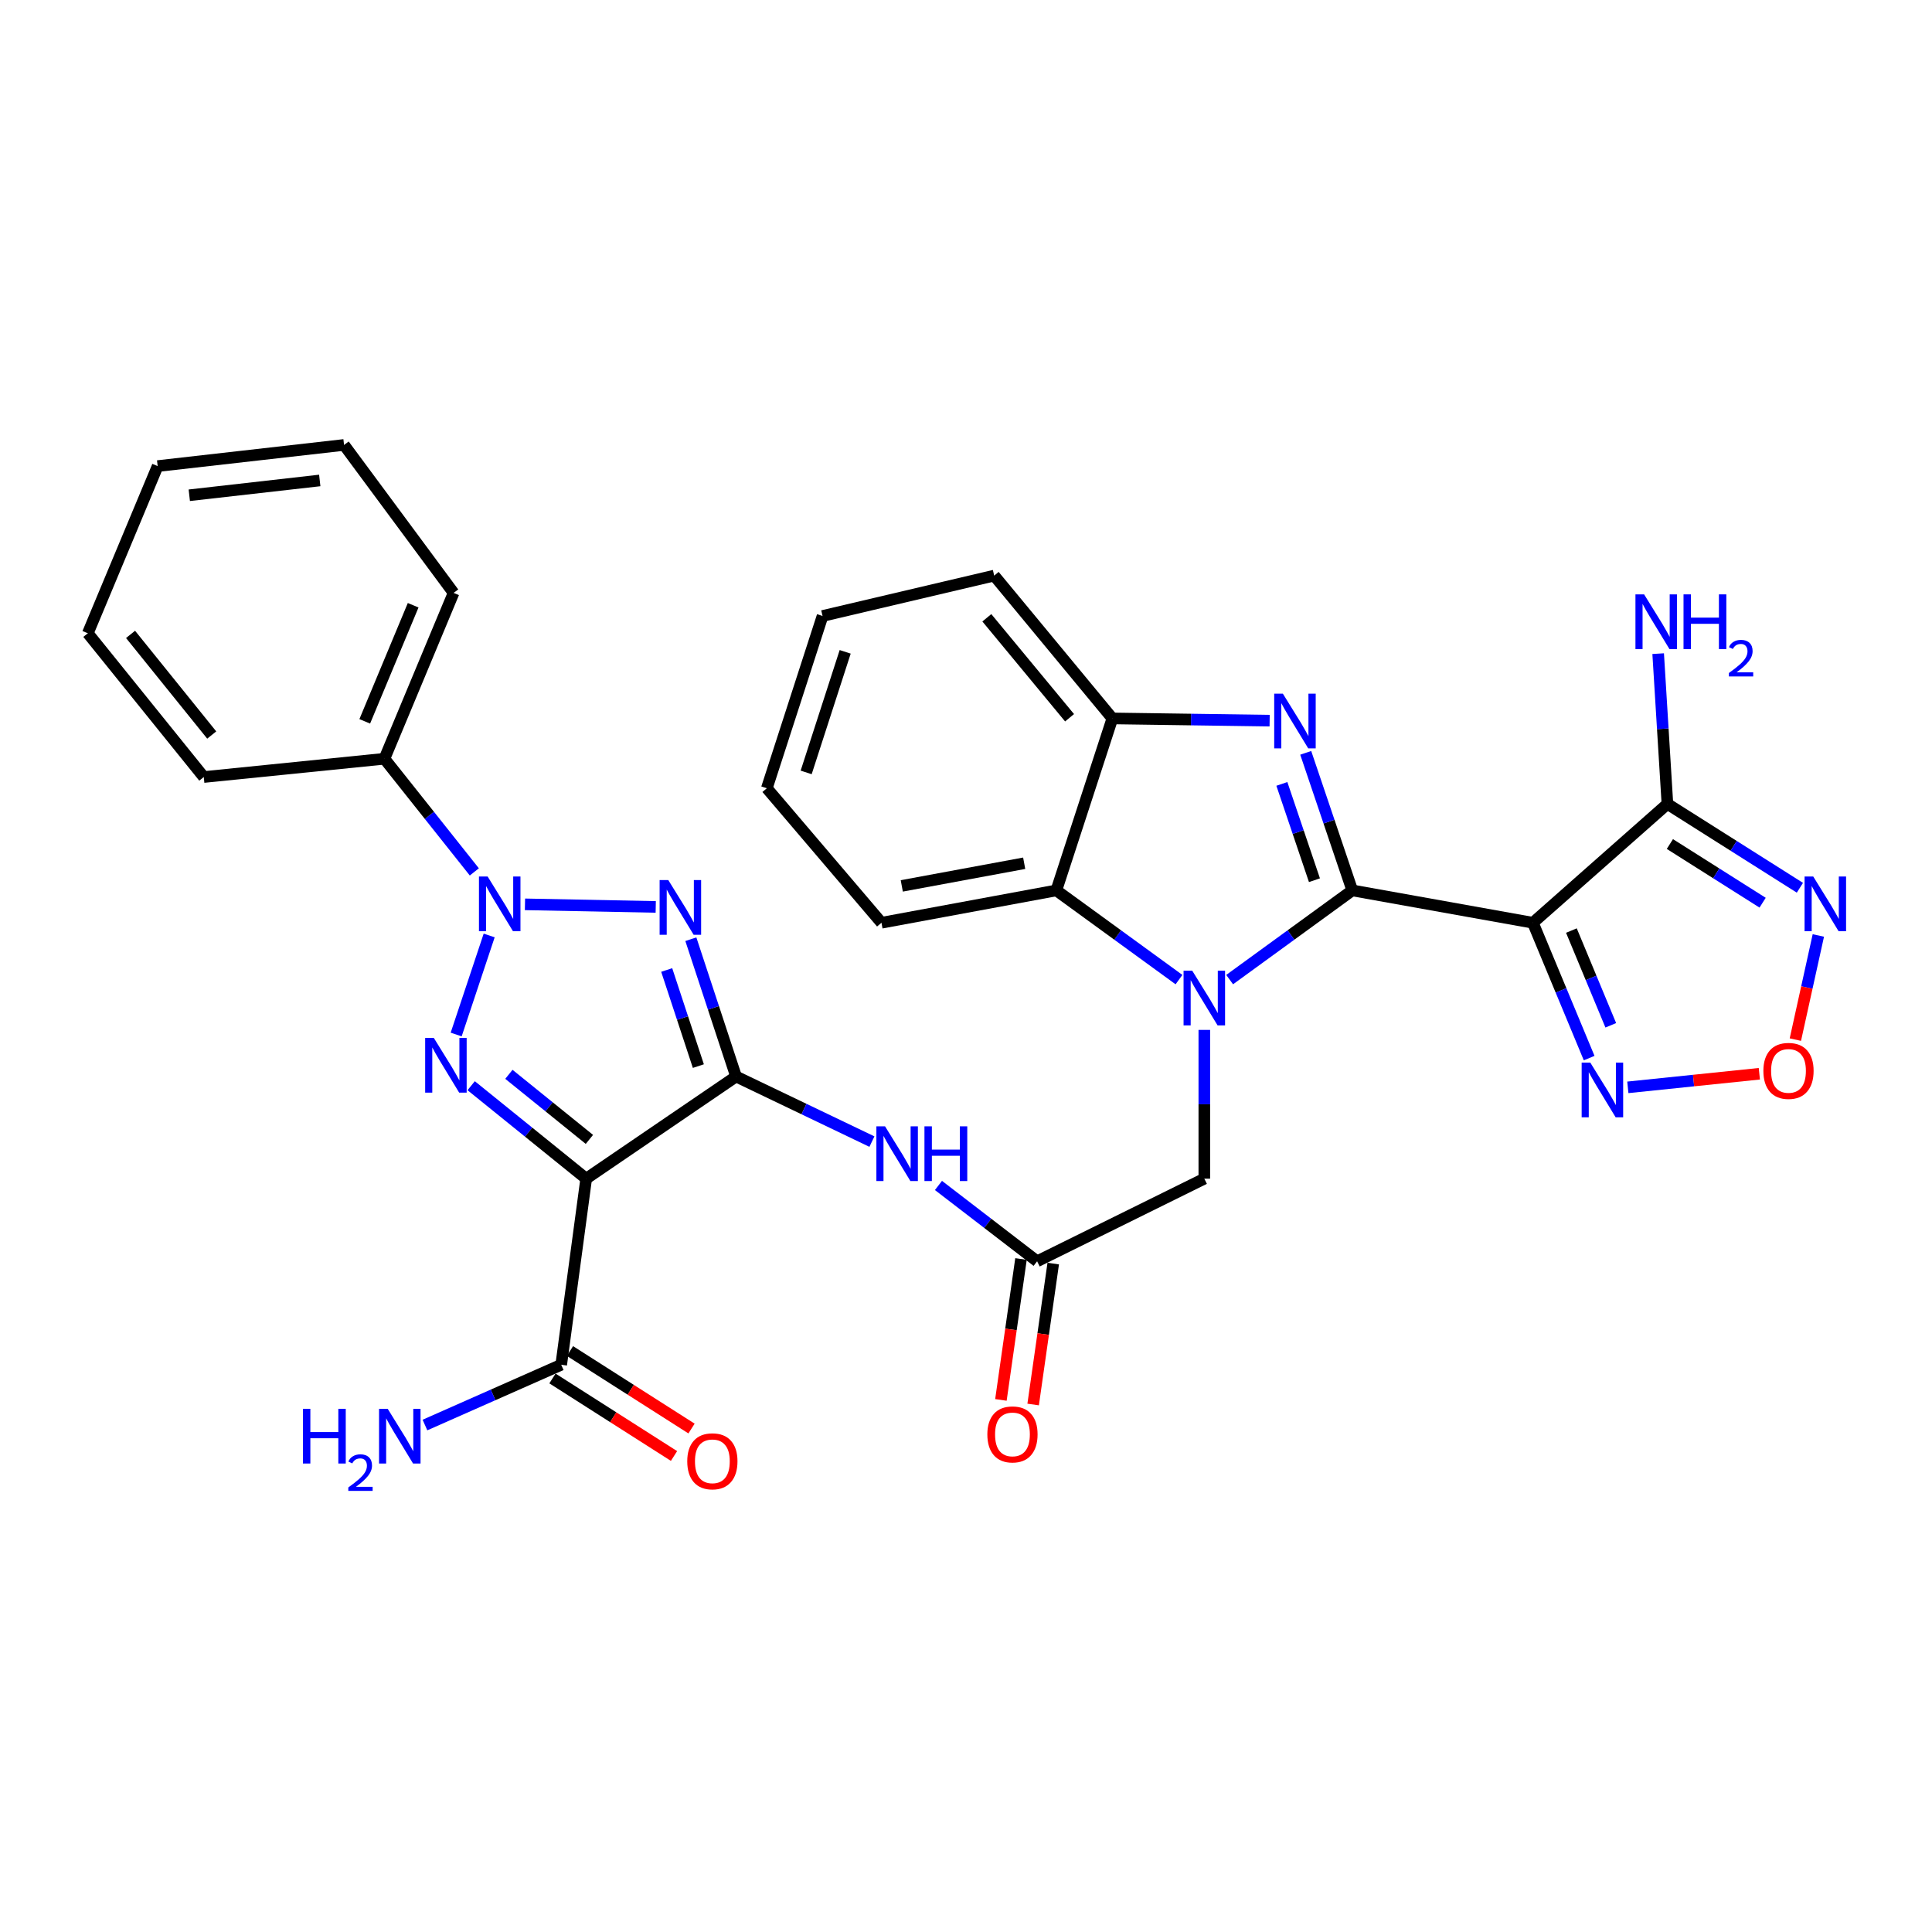 <?xml version='1.0' encoding='iso-8859-1'?>
<svg version='1.1' baseProfile='full'
              xmlns='http://www.w3.org/2000/svg'
                      xmlns:rdkit='http://www.rdkit.org/xml'
                      xmlns:xlink='http://www.w3.org/1999/xlink'
                  xml:space='preserve'
width='1000px' height='1000px' viewBox='0 0 1000 1000'>
<!-- END OF HEADER -->
<rect style='opacity:1.0;fill:#FFFFFF;stroke:none' width='1000' height='1000' x='0' y='0'> </rect>
<path class='bond-1' d='M 699.935,460.871 L 668.197,483.956' style='fill:none;fill-rule:evenodd;stroke:#000000;stroke-width:6px;stroke-linecap:butt;stroke-linejoin:miter;stroke-opacity:1' />
<path class='bond-1' d='M 668.197,483.956 L 636.46,507.041' style='fill:none;fill-rule:evenodd;stroke:#0000FF;stroke-width:6px;stroke-linecap:butt;stroke-linejoin:miter;stroke-opacity:1' />
<path class='bond-6' d='M 699.935,460.871 L 793.425,477.619' style='fill:none;fill-rule:evenodd;stroke:#000000;stroke-width:6px;stroke-linecap:butt;stroke-linejoin:miter;stroke-opacity:1' />
<path class='bond-7' d='M 699.935,460.871 L 687.888,425.269' style='fill:none;fill-rule:evenodd;stroke:#000000;stroke-width:6px;stroke-linecap:butt;stroke-linejoin:miter;stroke-opacity:1' />
<path class='bond-7' d='M 687.888,425.269 L 675.84,389.668' style='fill:none;fill-rule:evenodd;stroke:#0000FF;stroke-width:6px;stroke-linecap:butt;stroke-linejoin:miter;stroke-opacity:1' />
<path class='bond-7' d='M 680.358,455.592 L 671.925,430.671' style='fill:none;fill-rule:evenodd;stroke:#000000;stroke-width:6px;stroke-linecap:butt;stroke-linejoin:miter;stroke-opacity:1' />
<path class='bond-7' d='M 671.925,430.671 L 663.492,405.75' style='fill:none;fill-rule:evenodd;stroke:#0000FF;stroke-width:6px;stroke-linecap:butt;stroke-linejoin:miter;stroke-opacity:1' />
<path class='bond-0' d='M 380.985,557.198 L 416.144,574.045' style='fill:none;fill-rule:evenodd;stroke:#000000;stroke-width:6px;stroke-linecap:butt;stroke-linejoin:miter;stroke-opacity:1' />
<path class='bond-0' d='M 416.144,574.045 L 451.304,590.892' style='fill:none;fill-rule:evenodd;stroke:#0000FF;stroke-width:6px;stroke-linecap:butt;stroke-linejoin:miter;stroke-opacity:1' />
<path class='bond-3' d='M 380.985,557.198 L 369.283,521.666' style='fill:none;fill-rule:evenodd;stroke:#000000;stroke-width:6px;stroke-linecap:butt;stroke-linejoin:miter;stroke-opacity:1' />
<path class='bond-3' d='M 369.283,521.666 L 357.581,486.135' style='fill:none;fill-rule:evenodd;stroke:#0000FF;stroke-width:6px;stroke-linecap:butt;stroke-linejoin:miter;stroke-opacity:1' />
<path class='bond-3' d='M 361.468,551.81 L 353.277,526.938' style='fill:none;fill-rule:evenodd;stroke:#000000;stroke-width:6px;stroke-linecap:butt;stroke-linejoin:miter;stroke-opacity:1' />
<path class='bond-3' d='M 353.277,526.938 L 345.085,502.066' style='fill:none;fill-rule:evenodd;stroke:#0000FF;stroke-width:6px;stroke-linecap:butt;stroke-linejoin:miter;stroke-opacity:1' />
<path class='bond-5' d='M 380.985,557.198 L 303.41,610.075' style='fill:none;fill-rule:evenodd;stroke:#000000;stroke-width:6px;stroke-linecap:butt;stroke-linejoin:miter;stroke-opacity:1' />
<path class='bond-12' d='M 610.244,507.042 L 578.502,483.956' style='fill:none;fill-rule:evenodd;stroke:#0000FF;stroke-width:6px;stroke-linecap:butt;stroke-linejoin:miter;stroke-opacity:1' />
<path class='bond-12' d='M 578.502,483.956 L 546.76,460.871' style='fill:none;fill-rule:evenodd;stroke:#000000;stroke-width:6px;stroke-linecap:butt;stroke-linejoin:miter;stroke-opacity:1' />
<path class='bond-17' d='M 623.352,533.073 L 623.352,571.574' style='fill:none;fill-rule:evenodd;stroke:#0000FF;stroke-width:6px;stroke-linecap:butt;stroke-linejoin:miter;stroke-opacity:1' />
<path class='bond-17' d='M 623.352,571.574 L 623.352,610.075' style='fill:none;fill-rule:evenodd;stroke:#000000;stroke-width:6px;stroke-linecap:butt;stroke-linejoin:miter;stroke-opacity:1' />
<path class='bond-2' d='M 271.728,468.085 L 339.408,469.419' style='fill:none;fill-rule:evenodd;stroke:#0000FF;stroke-width:6px;stroke-linecap:butt;stroke-linejoin:miter;stroke-opacity:1' />
<path class='bond-18' d='M 245.512,451.294 L 222.243,422.013' style='fill:none;fill-rule:evenodd;stroke:#0000FF;stroke-width:6px;stroke-linecap:butt;stroke-linejoin:miter;stroke-opacity:1' />
<path class='bond-18' d='M 222.243,422.013 L 198.975,392.733' style='fill:none;fill-rule:evenodd;stroke:#000000;stroke-width:6px;stroke-linecap:butt;stroke-linejoin:miter;stroke-opacity:1' />
<path class='bond-35' d='M 253.198,484.189 L 236.114,535.462' style='fill:none;fill-rule:evenodd;stroke:#0000FF;stroke-width:6px;stroke-linecap:butt;stroke-linejoin:miter;stroke-opacity:1' />
<path class='bond-4' d='M 243.88,561.96 L 273.645,586.018' style='fill:none;fill-rule:evenodd;stroke:#0000FF;stroke-width:6px;stroke-linecap:butt;stroke-linejoin:miter;stroke-opacity:1' />
<path class='bond-4' d='M 273.645,586.018 L 303.41,610.075' style='fill:none;fill-rule:evenodd;stroke:#000000;stroke-width:6px;stroke-linecap:butt;stroke-linejoin:miter;stroke-opacity:1' />
<path class='bond-4' d='M 263.403,556.071 L 284.238,572.911' style='fill:none;fill-rule:evenodd;stroke:#0000FF;stroke-width:6px;stroke-linecap:butt;stroke-linejoin:miter;stroke-opacity:1' />
<path class='bond-4' d='M 284.238,572.911 L 305.074,589.752' style='fill:none;fill-rule:evenodd;stroke:#000000;stroke-width:6px;stroke-linecap:butt;stroke-linejoin:miter;stroke-opacity:1' />
<path class='bond-15' d='M 303.41,610.075 L 290.481,706.393' style='fill:none;fill-rule:evenodd;stroke:#000000;stroke-width:6px;stroke-linecap:butt;stroke-linejoin:miter;stroke-opacity:1' />
<path class='bond-8' d='M 793.425,477.619 L 863.051,416.119' style='fill:none;fill-rule:evenodd;stroke:#000000;stroke-width:6px;stroke-linecap:butt;stroke-linejoin:miter;stroke-opacity:1' />
<path class='bond-11' d='M 793.425,477.619 L 807.984,512.644' style='fill:none;fill-rule:evenodd;stroke:#000000;stroke-width:6px;stroke-linecap:butt;stroke-linejoin:miter;stroke-opacity:1' />
<path class='bond-11' d='M 807.984,512.644 L 822.544,547.669' style='fill:none;fill-rule:evenodd;stroke:#0000FF;stroke-width:6px;stroke-linecap:butt;stroke-linejoin:miter;stroke-opacity:1' />
<path class='bond-11' d='M 813.354,481.658 L 823.545,506.176' style='fill:none;fill-rule:evenodd;stroke:#000000;stroke-width:6px;stroke-linecap:butt;stroke-linejoin:miter;stroke-opacity:1' />
<path class='bond-11' d='M 823.545,506.176 L 833.737,530.693' style='fill:none;fill-rule:evenodd;stroke:#0000FF;stroke-width:6px;stroke-linecap:butt;stroke-linejoin:miter;stroke-opacity:1' />
<path class='bond-14' d='M 657.163,373.008 L 616.464,372.432' style='fill:none;fill-rule:evenodd;stroke:#0000FF;stroke-width:6px;stroke-linecap:butt;stroke-linejoin:miter;stroke-opacity:1' />
<path class='bond-14' d='M 616.464,372.432 L 575.764,371.855' style='fill:none;fill-rule:evenodd;stroke:#000000;stroke-width:6px;stroke-linecap:butt;stroke-linejoin:miter;stroke-opacity:1' />
<path class='bond-9' d='M 863.051,416.119 L 897.338,437.811' style='fill:none;fill-rule:evenodd;stroke:#000000;stroke-width:6px;stroke-linecap:butt;stroke-linejoin:miter;stroke-opacity:1' />
<path class='bond-9' d='M 897.338,437.811 L 931.625,459.502' style='fill:none;fill-rule:evenodd;stroke:#0000FF;stroke-width:6px;stroke-linecap:butt;stroke-linejoin:miter;stroke-opacity:1' />
<path class='bond-9' d='M 864.328,436.868 L 888.329,452.052' style='fill:none;fill-rule:evenodd;stroke:#000000;stroke-width:6px;stroke-linecap:butt;stroke-linejoin:miter;stroke-opacity:1' />
<path class='bond-9' d='M 888.329,452.052 L 912.329,467.236' style='fill:none;fill-rule:evenodd;stroke:#0000FF;stroke-width:6px;stroke-linecap:butt;stroke-linejoin:miter;stroke-opacity:1' />
<path class='bond-21' d='M 863.051,416.119 L 860.658,377.223' style='fill:none;fill-rule:evenodd;stroke:#000000;stroke-width:6px;stroke-linecap:butt;stroke-linejoin:miter;stroke-opacity:1' />
<path class='bond-21' d='M 860.658,377.223 L 858.264,338.327' style='fill:none;fill-rule:evenodd;stroke:#0000FF;stroke-width:6px;stroke-linecap:butt;stroke-linejoin:miter;stroke-opacity:1' />
<path class='bond-33' d='M 941.17,484.198 L 935.224,511.148' style='fill:none;fill-rule:evenodd;stroke:#0000FF;stroke-width:6px;stroke-linecap:butt;stroke-linejoin:miter;stroke-opacity:1' />
<path class='bond-33' d='M 935.224,511.148 L 929.277,538.099' style='fill:none;fill-rule:evenodd;stroke:#FF0000;stroke-width:6px;stroke-linecap:butt;stroke-linejoin:miter;stroke-opacity:1' />
<path class='bond-10' d='M 485.747,613.591 L 511.278,633.216' style='fill:none;fill-rule:evenodd;stroke:#0000FF;stroke-width:6px;stroke-linecap:butt;stroke-linejoin:miter;stroke-opacity:1' />
<path class='bond-10' d='M 511.278,633.216 L 536.808,652.841' style='fill:none;fill-rule:evenodd;stroke:#000000;stroke-width:6px;stroke-linecap:butt;stroke-linejoin:miter;stroke-opacity:1' />
<path class='bond-13' d='M 842.565,562.811 L 876.598,559.292' style='fill:none;fill-rule:evenodd;stroke:#0000FF;stroke-width:6px;stroke-linecap:butt;stroke-linejoin:miter;stroke-opacity:1' />
<path class='bond-13' d='M 876.598,559.292 L 910.632,555.772' style='fill:none;fill-rule:evenodd;stroke:#FF0000;stroke-width:6px;stroke-linecap:butt;stroke-linejoin:miter;stroke-opacity:1' />
<path class='bond-23' d='M 546.76,460.871 L 456.247,477.619' style='fill:none;fill-rule:evenodd;stroke:#000000;stroke-width:6px;stroke-linecap:butt;stroke-linejoin:miter;stroke-opacity:1' />
<path class='bond-23' d='M 530.117,446.812 L 466.758,458.537' style='fill:none;fill-rule:evenodd;stroke:#000000;stroke-width:6px;stroke-linecap:butt;stroke-linejoin:miter;stroke-opacity:1' />
<path class='bond-32' d='M 546.76,460.871 L 575.764,371.855' style='fill:none;fill-rule:evenodd;stroke:#000000;stroke-width:6px;stroke-linecap:butt;stroke-linejoin:miter;stroke-opacity:1' />
<path class='bond-24' d='M 575.764,371.855 L 514.592,297.932' style='fill:none;fill-rule:evenodd;stroke:#000000;stroke-width:6px;stroke-linecap:butt;stroke-linejoin:miter;stroke-opacity:1' />
<path class='bond-24' d='M 553.605,371.51 L 510.785,319.764' style='fill:none;fill-rule:evenodd;stroke:#000000;stroke-width:6px;stroke-linecap:butt;stroke-linejoin:miter;stroke-opacity:1' />
<path class='bond-19' d='M 285.951,713.497 L 317.41,733.558' style='fill:none;fill-rule:evenodd;stroke:#000000;stroke-width:6px;stroke-linecap:butt;stroke-linejoin:miter;stroke-opacity:1' />
<path class='bond-19' d='M 317.41,733.558 L 348.87,753.619' style='fill:none;fill-rule:evenodd;stroke:#FF0000;stroke-width:6px;stroke-linecap:butt;stroke-linejoin:miter;stroke-opacity:1' />
<path class='bond-19' d='M 295.011,699.289 L 326.471,719.35' style='fill:none;fill-rule:evenodd;stroke:#000000;stroke-width:6px;stroke-linecap:butt;stroke-linejoin:miter;stroke-opacity:1' />
<path class='bond-19' d='M 326.471,719.35 L 357.931,739.41' style='fill:none;fill-rule:evenodd;stroke:#FF0000;stroke-width:6px;stroke-linecap:butt;stroke-linejoin:miter;stroke-opacity:1' />
<path class='bond-22' d='M 290.481,706.393 L 255.219,721.993' style='fill:none;fill-rule:evenodd;stroke:#000000;stroke-width:6px;stroke-linecap:butt;stroke-linejoin:miter;stroke-opacity:1' />
<path class='bond-22' d='M 255.219,721.993 L 219.957,737.593' style='fill:none;fill-rule:evenodd;stroke:#0000FF;stroke-width:6px;stroke-linecap:butt;stroke-linejoin:miter;stroke-opacity:1' />
<path class='bond-16' d='M 536.808,652.841 L 623.352,610.075' style='fill:none;fill-rule:evenodd;stroke:#000000;stroke-width:6px;stroke-linecap:butt;stroke-linejoin:miter;stroke-opacity:1' />
<path class='bond-20' d='M 528.467,651.652 L 523.268,688.123' style='fill:none;fill-rule:evenodd;stroke:#000000;stroke-width:6px;stroke-linecap:butt;stroke-linejoin:miter;stroke-opacity:1' />
<path class='bond-20' d='M 523.268,688.123 L 518.07,724.593' style='fill:none;fill-rule:evenodd;stroke:#FF0000;stroke-width:6px;stroke-linecap:butt;stroke-linejoin:miter;stroke-opacity:1' />
<path class='bond-20' d='M 545.15,654.031 L 539.951,690.501' style='fill:none;fill-rule:evenodd;stroke:#000000;stroke-width:6px;stroke-linecap:butt;stroke-linejoin:miter;stroke-opacity:1' />
<path class='bond-20' d='M 539.951,690.501 L 534.753,726.971' style='fill:none;fill-rule:evenodd;stroke:#FF0000;stroke-width:6px;stroke-linecap:butt;stroke-linejoin:miter;stroke-opacity:1' />
<path class='bond-25' d='M 198.975,392.733 L 234.776,306.882' style='fill:none;fill-rule:evenodd;stroke:#000000;stroke-width:6px;stroke-linecap:butt;stroke-linejoin:miter;stroke-opacity:1' />
<path class='bond-25' d='M 188.792,373.369 L 213.852,313.273' style='fill:none;fill-rule:evenodd;stroke:#000000;stroke-width:6px;stroke-linecap:butt;stroke-linejoin:miter;stroke-opacity:1' />
<path class='bond-26' d='M 198.975,392.733 L 105.475,402.189' style='fill:none;fill-rule:evenodd;stroke:#000000;stroke-width:6px;stroke-linecap:butt;stroke-linejoin:miter;stroke-opacity:1' />
<path class='bond-27' d='M 456.247,477.619 L 396.91,407.993' style='fill:none;fill-rule:evenodd;stroke:#000000;stroke-width:6px;stroke-linecap:butt;stroke-linejoin:miter;stroke-opacity:1' />
<path class='bond-28' d='M 514.592,297.932 L 425.755,318.828' style='fill:none;fill-rule:evenodd;stroke:#000000;stroke-width:6px;stroke-linecap:butt;stroke-linejoin:miter;stroke-opacity:1' />
<path class='bond-29' d='M 234.776,306.882 L 178.079,230.299' style='fill:none;fill-rule:evenodd;stroke:#000000;stroke-width:6px;stroke-linecap:butt;stroke-linejoin:miter;stroke-opacity:1' />
<path class='bond-30' d='M 105.475,402.189 L 45.455,327.778' style='fill:none;fill-rule:evenodd;stroke:#000000;stroke-width:6px;stroke-linecap:butt;stroke-linejoin:miter;stroke-opacity:1' />
<path class='bond-30' d='M 109.589,380.447 L 67.574,328.36' style='fill:none;fill-rule:evenodd;stroke:#000000;stroke-width:6px;stroke-linecap:butt;stroke-linejoin:miter;stroke-opacity:1' />
<path class='bond-34' d='M 396.91,407.993 L 425.755,318.828' style='fill:none;fill-rule:evenodd;stroke:#000000;stroke-width:6px;stroke-linecap:butt;stroke-linejoin:miter;stroke-opacity:1' />
<path class='bond-34' d='M 417.27,399.805 L 437.462,337.39' style='fill:none;fill-rule:evenodd;stroke:#000000;stroke-width:6px;stroke-linecap:butt;stroke-linejoin:miter;stroke-opacity:1' />
<path class='bond-36' d='M 178.079,230.299 L 81.602,241.244' style='fill:none;fill-rule:evenodd;stroke:#000000;stroke-width:6px;stroke-linecap:butt;stroke-linejoin:miter;stroke-opacity:1' />
<path class='bond-36' d='M 165.507,248.686 L 97.973,256.347' style='fill:none;fill-rule:evenodd;stroke:#000000;stroke-width:6px;stroke-linecap:butt;stroke-linejoin:miter;stroke-opacity:1' />
<path class='bond-31' d='M 45.455,327.778 L 81.602,241.244' style='fill:none;fill-rule:evenodd;stroke:#000000;stroke-width:6px;stroke-linecap:butt;stroke-linejoin:miter;stroke-opacity:1' />
<path  class='atom-2' d='M 617.092 502.415
L 626.372 517.415
Q 627.292 518.895, 628.772 521.575
Q 630.252 524.255, 630.332 524.415
L 630.332 502.415
L 634.092 502.415
L 634.092 530.735
L 630.212 530.735
L 620.252 514.335
Q 619.092 512.415, 617.852 510.215
Q 616.652 508.015, 616.292 507.335
L 616.292 530.735
L 612.612 530.735
L 612.612 502.415
L 617.092 502.415
' fill='#0000FF'/>
<path  class='atom-3' d='M 252.389 453.667
L 261.669 468.667
Q 262.589 470.147, 264.069 472.827
Q 265.549 475.507, 265.629 475.667
L 265.629 453.667
L 269.389 453.667
L 269.389 481.987
L 265.509 481.987
L 255.549 465.587
Q 254.389 463.667, 253.149 461.467
Q 251.949 459.267, 251.589 458.587
L 251.589 481.987
L 247.909 481.987
L 247.909 453.667
L 252.389 453.667
' fill='#0000FF'/>
<path  class='atom-4' d='M 345.899 455.511
L 355.179 470.511
Q 356.099 471.991, 357.579 474.671
Q 359.059 477.351, 359.139 477.511
L 359.139 455.511
L 362.899 455.511
L 362.899 483.831
L 359.019 483.831
L 349.059 467.431
Q 347.899 465.511, 346.659 463.311
Q 345.459 461.111, 345.099 460.431
L 345.099 483.831
L 341.419 483.831
L 341.419 455.511
L 345.899 455.511
' fill='#0000FF'/>
<path  class='atom-5' d='M 224.546 537.233
L 233.826 552.233
Q 234.746 553.713, 236.226 556.393
Q 237.706 559.073, 237.786 559.233
L 237.786 537.233
L 241.546 537.233
L 241.546 565.553
L 237.666 565.553
L 227.706 549.153
Q 226.546 547.233, 225.306 545.033
Q 224.106 542.833, 223.746 542.153
L 223.746 565.553
L 220.066 565.553
L 220.066 537.233
L 224.546 537.233
' fill='#0000FF'/>
<path  class='atom-8' d='M 664.006 359.034
L 673.286 374.034
Q 674.206 375.514, 675.686 378.194
Q 677.166 380.874, 677.246 381.034
L 677.246 359.034
L 681.006 359.034
L 681.006 387.354
L 677.126 387.354
L 667.166 370.954
Q 666.006 369.034, 664.766 366.834
Q 663.566 364.634, 663.206 363.954
L 663.206 387.354
L 659.526 387.354
L 659.526 359.034
L 664.006 359.034
' fill='#0000FF'/>
<path  class='atom-10' d='M 938.523 453.667
L 947.803 468.667
Q 948.723 470.147, 950.203 472.827
Q 951.683 475.507, 951.763 475.667
L 951.763 453.667
L 955.523 453.667
L 955.523 481.987
L 951.643 481.987
L 941.683 465.587
Q 940.523 463.667, 939.283 461.467
Q 938.083 459.267, 937.723 458.587
L 937.723 481.987
L 934.043 481.987
L 934.043 453.667
L 938.523 453.667
' fill='#0000FF'/>
<path  class='atom-11' d='M 458.095 582.986
L 467.375 597.986
Q 468.295 599.466, 469.775 602.146
Q 471.255 604.826, 471.335 604.986
L 471.335 582.986
L 475.095 582.986
L 475.095 611.306
L 471.215 611.306
L 461.255 594.906
Q 460.095 592.986, 458.855 590.786
Q 457.655 588.586, 457.295 587.906
L 457.295 611.306
L 453.615 611.306
L 453.615 582.986
L 458.095 582.986
' fill='#0000FF'/>
<path  class='atom-11' d='M 478.495 582.986
L 482.335 582.986
L 482.335 595.026
L 496.815 595.026
L 496.815 582.986
L 500.655 582.986
L 500.655 611.306
L 496.815 611.306
L 496.815 598.226
L 482.335 598.226
L 482.335 611.306
L 478.495 611.306
L 478.495 582.986
' fill='#0000FF'/>
<path  class='atom-12' d='M 823.144 550.013
L 832.424 565.013
Q 833.344 566.493, 834.824 569.173
Q 836.304 571.853, 836.384 572.013
L 836.384 550.013
L 840.144 550.013
L 840.144 578.333
L 836.264 578.333
L 826.304 561.933
Q 825.144 560.013, 823.904 557.813
Q 822.704 555.613, 822.344 554.933
L 822.344 578.333
L 818.664 578.333
L 818.664 550.013
L 823.144 550.013
' fill='#0000FF'/>
<path  class='atom-14' d='M 912.722 554.291
Q 912.722 547.491, 916.082 543.691
Q 919.442 539.891, 925.722 539.891
Q 932.002 539.891, 935.362 543.691
Q 938.722 547.491, 938.722 554.291
Q 938.722 561.171, 935.322 565.091
Q 931.922 568.971, 925.722 568.971
Q 919.482 568.971, 916.082 565.091
Q 912.722 561.211, 912.722 554.291
M 925.722 565.771
Q 930.042 565.771, 932.362 562.891
Q 934.722 559.971, 934.722 554.291
Q 934.722 548.731, 932.362 545.931
Q 930.042 543.091, 925.722 543.091
Q 921.402 543.091, 919.042 545.891
Q 916.722 548.691, 916.722 554.291
Q 916.722 560.011, 919.042 562.891
Q 921.402 565.771, 925.722 565.771
' fill='#FF0000'/>
<path  class='atom-20' d='M 355.72 756.364
Q 355.72 749.564, 359.08 745.764
Q 362.44 741.964, 368.72 741.964
Q 375 741.964, 378.36 745.764
Q 381.72 749.564, 381.72 756.364
Q 381.72 763.244, 378.32 767.164
Q 374.92 771.044, 368.72 771.044
Q 362.48 771.044, 359.08 767.164
Q 355.72 763.284, 355.72 756.364
M 368.72 767.844
Q 373.04 767.844, 375.36 764.964
Q 377.72 762.044, 377.72 756.364
Q 377.72 750.804, 375.36 748.004
Q 373.04 745.164, 368.72 745.164
Q 364.4 745.164, 362.04 747.964
Q 359.72 750.764, 359.72 756.364
Q 359.72 762.084, 362.04 764.964
Q 364.4 767.844, 368.72 767.844
' fill='#FF0000'/>
<path  class='atom-21' d='M 511.048 742.442
Q 511.048 735.642, 514.408 731.842
Q 517.768 728.042, 524.048 728.042
Q 530.328 728.042, 533.688 731.842
Q 537.048 735.642, 537.048 742.442
Q 537.048 749.322, 533.648 753.242
Q 530.248 757.122, 524.048 757.122
Q 517.808 757.122, 514.408 753.242
Q 511.048 749.362, 511.048 742.442
M 524.048 753.922
Q 528.368 753.922, 530.688 751.042
Q 533.048 748.122, 533.048 742.442
Q 533.048 736.882, 530.688 734.082
Q 528.368 731.242, 524.048 731.242
Q 519.728 731.242, 517.368 734.042
Q 515.048 736.842, 515.048 742.442
Q 515.048 748.162, 517.368 751.042
Q 519.728 753.922, 524.048 753.922
' fill='#FF0000'/>
<path  class='atom-22' d='M 850.987 307.645
L 860.267 322.645
Q 861.187 324.125, 862.667 326.805
Q 864.147 329.485, 864.227 329.645
L 864.227 307.645
L 867.987 307.645
L 867.987 335.965
L 864.107 335.965
L 854.147 319.565
Q 852.987 317.645, 851.747 315.445
Q 850.547 313.245, 850.187 312.565
L 850.187 335.965
L 846.507 335.965
L 846.507 307.645
L 850.987 307.645
' fill='#0000FF'/>
<path  class='atom-22' d='M 871.387 307.645
L 875.227 307.645
L 875.227 319.685
L 889.707 319.685
L 889.707 307.645
L 893.547 307.645
L 893.547 335.965
L 889.707 335.965
L 889.707 322.885
L 875.227 322.885
L 875.227 335.965
L 871.387 335.965
L 871.387 307.645
' fill='#0000FF'/>
<path  class='atom-22' d='M 894.92 334.972
Q 895.606 333.203, 897.243 332.226
Q 898.88 331.223, 901.15 331.223
Q 903.975 331.223, 905.559 332.754
Q 907.143 334.285, 907.143 337.004
Q 907.143 339.776, 905.084 342.364
Q 903.051 344.951, 898.827 348.013
L 907.46 348.013
L 907.46 350.125
L 894.867 350.125
L 894.867 348.356
Q 898.352 345.875, 900.411 344.027
Q 902.496 342.179, 903.5 340.516
Q 904.503 338.852, 904.503 337.136
Q 904.503 335.341, 903.605 334.338
Q 902.708 333.335, 901.15 333.335
Q 899.645 333.335, 898.642 333.942
Q 897.639 334.549, 896.926 335.896
L 894.92 334.972
' fill='#0000FF'/>
<path  class='atom-23' d='M 156.8 729.195
L 160.64 729.195
L 160.64 741.235
L 175.12 741.235
L 175.12 729.195
L 178.96 729.195
L 178.96 757.515
L 175.12 757.515
L 175.12 744.435
L 160.64 744.435
L 160.64 757.515
L 156.8 757.515
L 156.8 729.195
' fill='#0000FF'/>
<path  class='atom-23' d='M 180.333 756.521
Q 181.019 754.752, 182.656 753.776
Q 184.293 752.772, 186.563 752.772
Q 189.388 752.772, 190.972 754.304
Q 192.556 755.835, 192.556 758.554
Q 192.556 761.326, 190.497 763.913
Q 188.464 766.5, 184.24 769.563
L 192.873 769.563
L 192.873 771.675
L 180.28 771.675
L 180.28 769.906
Q 183.765 767.424, 185.824 765.576
Q 187.91 763.728, 188.913 762.065
Q 189.916 760.402, 189.916 758.686
Q 189.916 756.891, 189.019 755.888
Q 188.121 754.884, 186.563 754.884
Q 185.059 754.884, 184.055 755.492
Q 183.052 756.099, 182.339 757.445
L 180.333 756.521
' fill='#0000FF'/>
<path  class='atom-23' d='M 200.673 729.195
L 209.953 744.195
Q 210.873 745.675, 212.353 748.355
Q 213.833 751.035, 213.913 751.195
L 213.913 729.195
L 217.673 729.195
L 217.673 757.515
L 213.793 757.515
L 203.833 741.115
Q 202.673 739.195, 201.433 736.995
Q 200.233 734.795, 199.873 734.115
L 199.873 757.515
L 196.193 757.515
L 196.193 729.195
L 200.673 729.195
' fill='#0000FF'/>
</svg>
